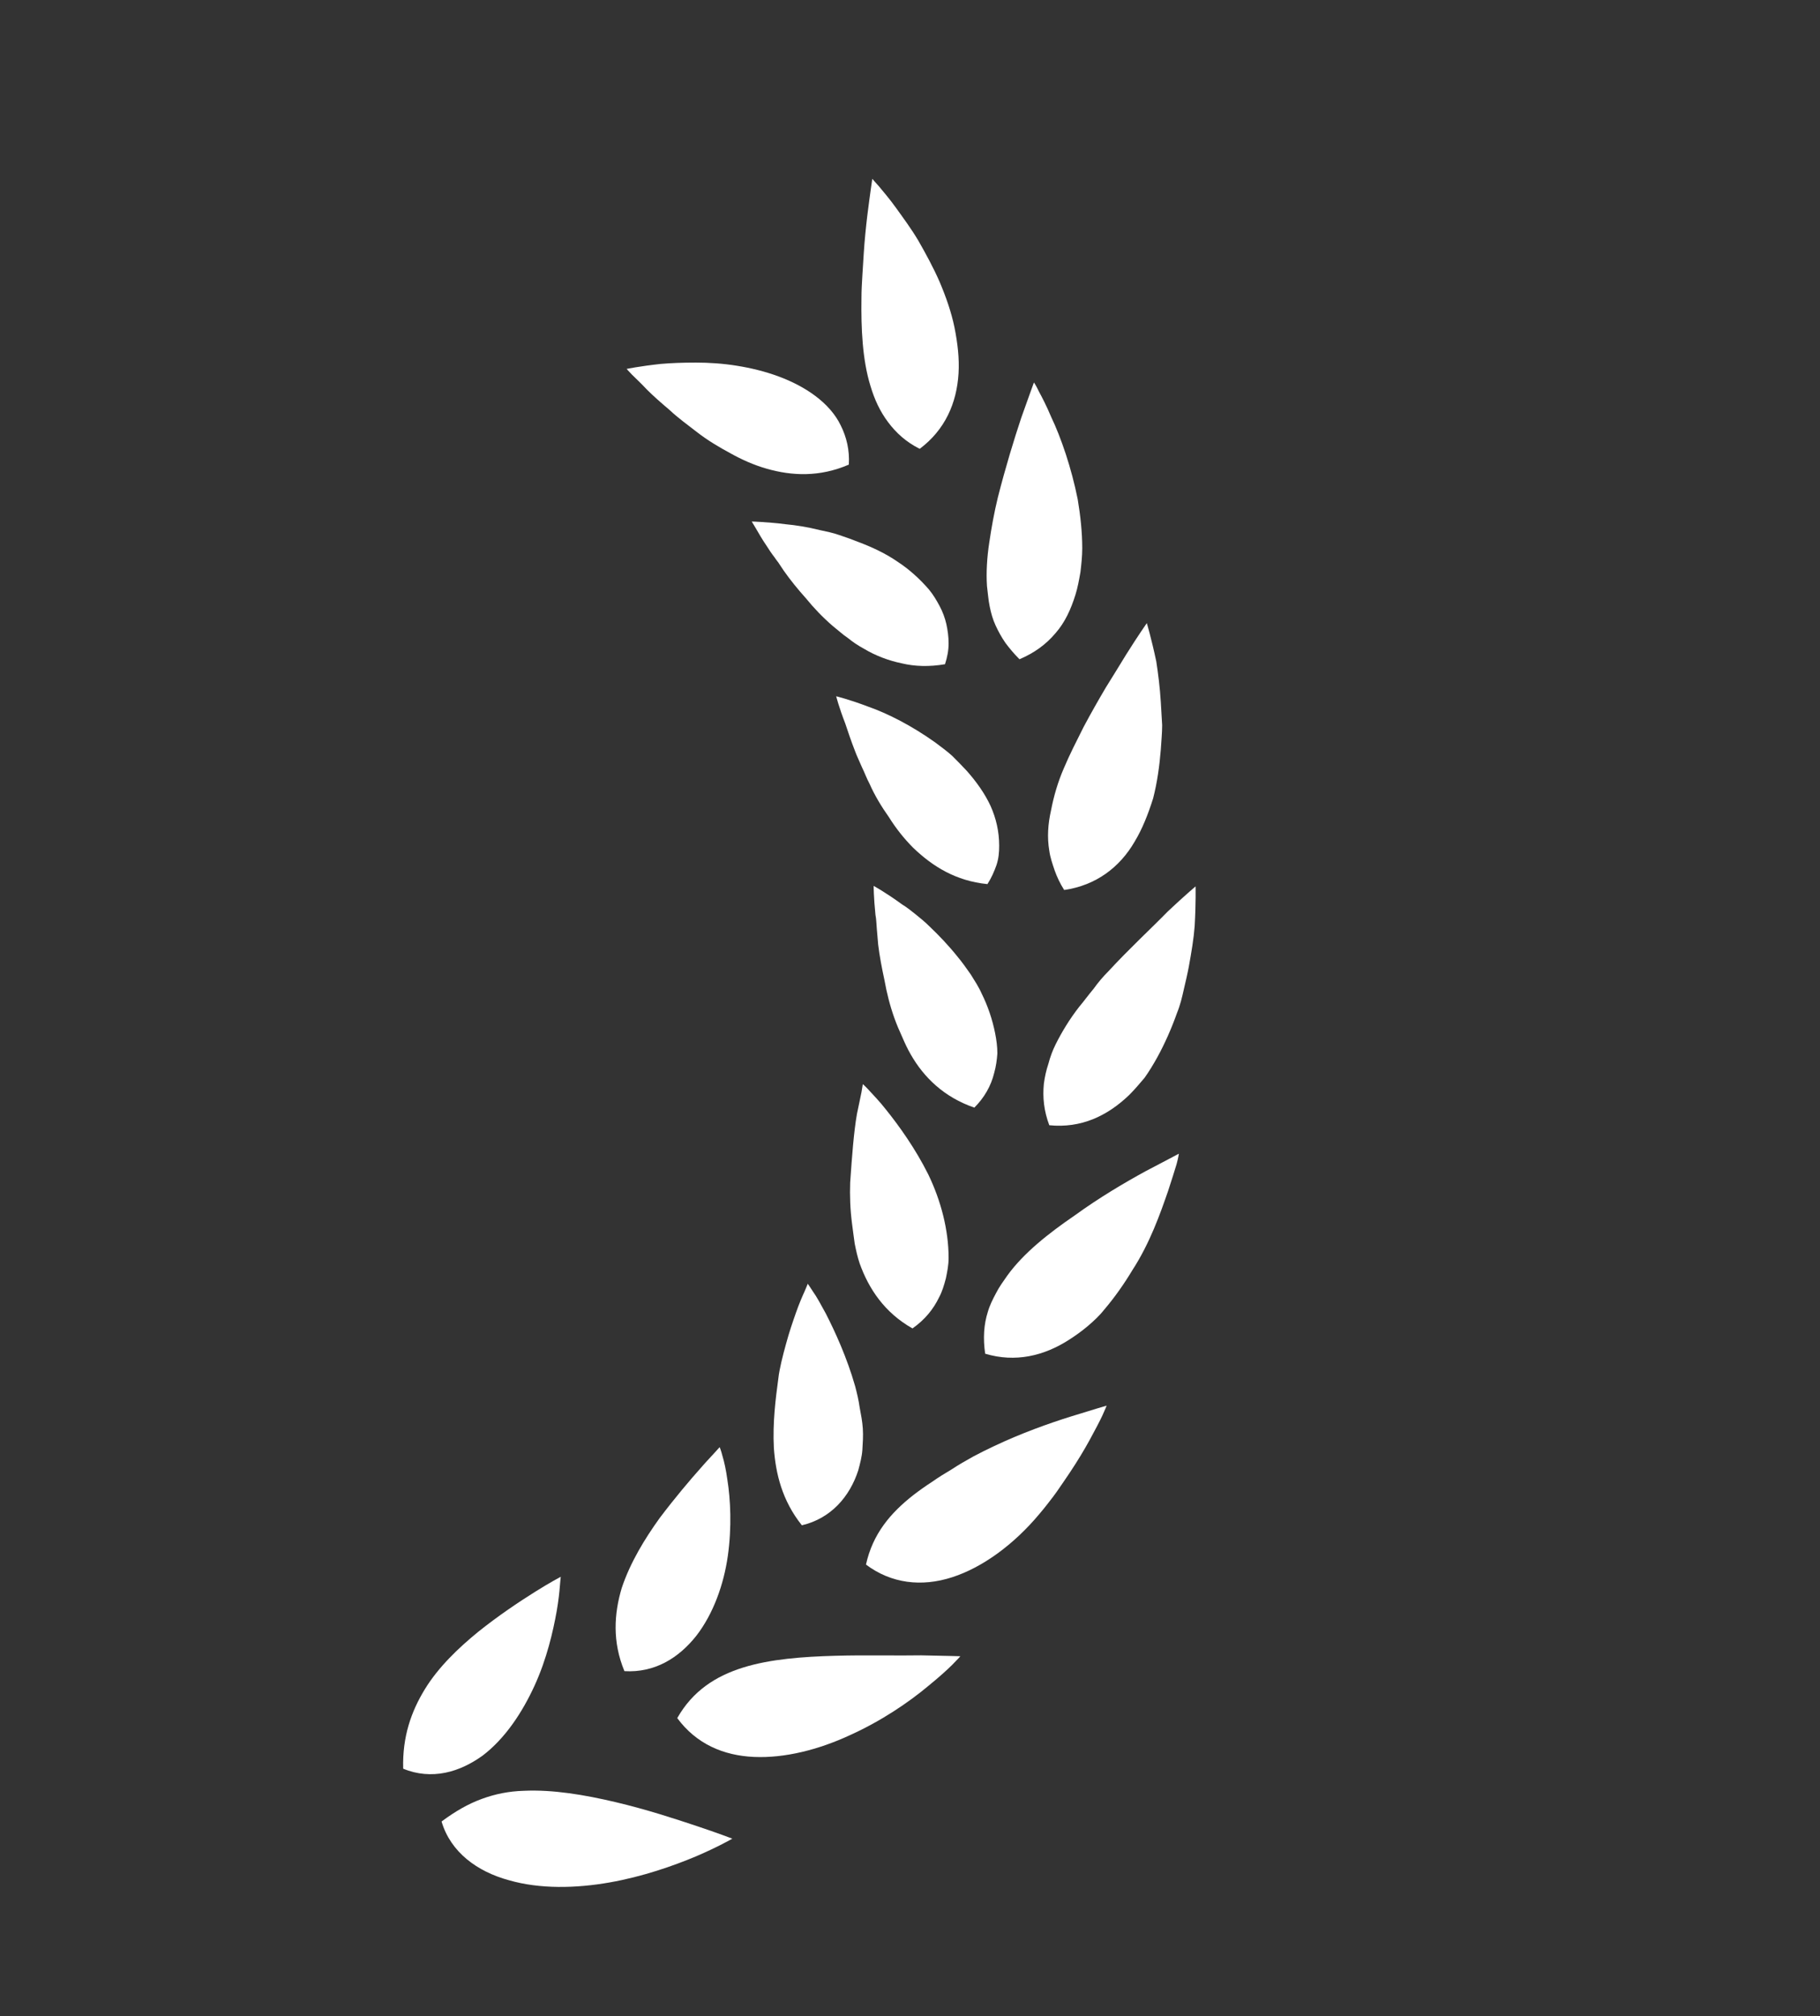 <?xml version="1.0" encoding="UTF-8"?> <!-- Generator: Adobe Illustrator 25.0.0, SVG Export Plug-In . SVG Version: 6.00 Build 0) --> <svg xmlns="http://www.w3.org/2000/svg" xmlns:xlink="http://www.w3.org/1999/xlink" id="Ñëîé_1" x="0px" y="0px" viewBox="0 0 40.31 44.65" style="enable-background:new 0 0 40.31 44.65;" xml:space="preserve"><rect x="0" y="0" width="40.31" height="44.65" fill="#333333" stroke="none"/> <style type="text/css"> .st0{fill:#EB5149;} .st1{fill:#FFFFFF;} </style> <g> <path class="st1" d="M13.5,41.69c0.74-0.13,1.42-0.37,1.92-0.58c0.49-0.21,0.8-0.39,0.8-0.39s-0.31-0.12-0.79-0.28 c-0.48-0.16-1.12-0.37-1.8-0.53c-0.68-0.16-1.38-0.28-2.03-0.25c-0.33,0.01-0.63,0.07-0.93,0.18c-0.3,0.11-0.58,0.27-0.89,0.5 c0.2,0.68,0.79,1.11,1.49,1.3C11.96,41.84,12.76,41.82,13.5,41.69z"></path> <path class="st1" d="M9.86,39.26c0.3-0.06,0.58-0.2,0.83-0.38c0.5-0.38,0.88-0.96,1.15-1.55c0.27-0.59,0.41-1.2,0.49-1.65 c0.04-0.23,0.06-0.42,0.07-0.55c0.01-0.13,0.02-0.21,0.02-0.21s-0.23,0.12-0.58,0.34c-0.35,0.22-0.8,0.52-1.25,0.88 c-0.44,0.36-0.88,0.78-1.18,1.27c-0.3,0.49-0.5,1.05-0.48,1.76C9.24,39.3,9.56,39.32,9.86,39.26z"></path> <path class="st1" d="M18.49,36.67c-0.7,0.02-1.42,0.07-2.03,0.26c-0.61,0.19-1.12,0.52-1.46,1.12c0.42,0.57,1.02,0.83,1.7,0.86 c0.68,0.03,1.43-0.16,2.12-0.48c0.69-0.31,1.31-0.73,1.75-1.1c0.22-0.18,0.4-0.34,0.52-0.46c0.12-0.12,0.18-0.19,0.18-0.19 s-0.34-0.01-0.87-0.02C19.89,36.67,19.19,36.65,18.49,36.67z"></path> <path class="st1" d="M13.83,37.01c0.67,0.04,1.2-0.29,1.59-0.78c0.38-0.49,0.61-1.14,0.7-1.77c0.09-0.64,0.06-1.25-0.01-1.69 c-0.03-0.22-0.07-0.4-0.11-0.53c-0.03-0.12-0.06-0.19-0.06-0.19s-0.04,0.04-0.11,0.12c-0.07,0.08-0.18,0.19-0.3,0.33 c-0.25,0.28-0.58,0.67-0.92,1.12c-0.33,0.46-0.65,0.98-0.84,1.55C13.6,35.74,13.56,36.36,13.83,37.01z"></path> <path class="st1" d="M23.02,33.53c0.07-0.08,0.14-0.17,0.21-0.26l0.1-0.13l0.08-0.11c0.1-0.14,0.19-0.28,0.28-0.41 c0.18-0.27,0.33-0.52,0.45-0.74c0.12-0.22,0.22-0.41,0.28-0.54c0.06-0.13,0.09-0.21,0.09-0.21s-0.31,0.09-0.79,0.24 c-0.48,0.15-1.1,0.37-1.71,0.66c-0.15,0.07-0.31,0.15-0.46,0.23c-0.16,0.09-0.32,0.18-0.47,0.28c-0.15,0.09-0.3,0.18-0.44,0.28 c-0.14,0.09-0.28,0.19-0.41,0.29c-0.51,0.4-0.9,0.86-1.05,1.54c0.56,0.42,1.23,0.5,1.91,0.28C21.77,34.71,22.46,34.2,23.02,33.53z"></path> <path class="st1" d="M18.94,30.7c-0.18-0.63-0.44-1.2-0.65-1.61c-0.11-0.2-0.2-0.37-0.28-0.48c-0.07-0.11-0.12-0.18-0.12-0.18 s-0.02,0.06-0.07,0.17c-0.05,0.11-0.12,0.27-0.19,0.47c-0.07,0.2-0.15,0.43-0.22,0.69c-0.07,0.25-0.15,0.57-0.17,0.76 c-0.06,0.45-0.13,0.98-0.1,1.55c0.04,0.56,0.18,1.16,0.62,1.71c0.64-0.15,1.06-0.63,1.25-1.22c0.04-0.15,0.08-0.3,0.09-0.45 c0.01-0.16,0.02-0.31,0.01-0.47c-0.01-0.16-0.04-0.31-0.07-0.47C19.02,31.02,18.98,30.85,18.94,30.7z"></path> <path class="st1" d="M26.06,25.78c0.04-0.15,0.05-0.23,0.05-0.23s-0.28,0.15-0.74,0.39c-0.44,0.24-1.02,0.58-1.57,0.98 c-0.57,0.39-1.13,0.83-1.49,1.33c-0.09,0.13-0.18,0.25-0.25,0.39c-0.07,0.13-0.14,0.27-0.18,0.41c-0.09,0.28-0.11,0.59-0.06,0.93 c0.67,0.2,1.3,0.05,1.86-0.31c0.14-0.09,0.28-0.19,0.41-0.3c0.13-0.11,0.26-0.23,0.37-0.37c0.23-0.27,0.44-0.57,0.62-0.87 c0.39-0.6,0.62-1.26,0.79-1.75C25.95,26.13,26.02,25.92,26.06,25.78z"></path> <path class="st1" d="M20.21,29.42c0.27-0.19,0.46-0.42,0.59-0.69c0.07-0.13,0.11-0.27,0.15-0.42c0.03-0.15,0.06-0.29,0.06-0.45 c0-0.62-0.17-1.27-0.45-1.85c-0.29-0.58-0.65-1.08-0.94-1.44c-0.14-0.18-0.27-0.31-0.36-0.41c-0.09-0.1-0.15-0.15-0.15-0.15 s-0.01,0.06-0.03,0.18c-0.02,0.11-0.06,0.28-0.1,0.48c-0.07,0.4-0.11,0.94-0.15,1.52c-0.01,0.29,0,0.59,0.04,0.9 c0.01,0.08,0.02,0.15,0.03,0.23c0.01,0.07,0.02,0.15,0.03,0.22c0.03,0.15,0.06,0.29,0.11,0.44C19.24,28.54,19.59,29.07,20.21,29.42 z"></path> <path class="st1" d="M24.55,21.51c-0.12,0.12-0.23,0.25-0.33,0.39c-0.11,0.13-0.21,0.27-0.32,0.4c-0.21,0.27-0.38,0.55-0.52,0.83 c-0.07,0.14-0.12,0.28-0.16,0.43c-0.05,0.15-0.08,0.29-0.1,0.44c-0.03,0.3,0,0.6,0.12,0.92c0.7,0.07,1.28-0.2,1.77-0.67 c0.12-0.12,0.23-0.25,0.34-0.38c0.1-0.14,0.19-0.29,0.28-0.45c0.17-0.31,0.32-0.65,0.44-0.99c0.07-0.17,0.11-0.34,0.15-0.52 c0.04-0.17,0.08-0.34,0.11-0.5c0.06-0.33,0.11-0.63,0.13-0.9c0.03-0.53,0.02-0.88,0.02-0.88s-0.26,0.22-0.62,0.56 C25.52,20.54,25.01,21.01,24.55,21.51z"></path> <path class="st1" d="M22.02,23.76c0.04-0.14,0.06-0.29,0.07-0.43c0-0.15-0.02-0.3-0.05-0.45c-0.06-0.3-0.16-0.6-0.3-0.88 c-0.03-0.07-0.07-0.14-0.11-0.21c-0.04-0.07-0.09-0.14-0.13-0.21c-0.09-0.13-0.19-0.27-0.29-0.39c-0.2-0.25-0.41-0.47-0.62-0.67 c-0.1-0.1-0.21-0.19-0.31-0.27c-0.1-0.08-0.2-0.16-0.3-0.22c-0.37-0.27-0.63-0.41-0.63-0.41s0,0.25,0.04,0.64 c0.02,0.1,0.02,0.2,0.03,0.31c0.01,0.11,0.02,0.23,0.03,0.35c0.03,0.25,0.08,0.51,0.14,0.79c0.05,0.28,0.12,0.56,0.22,0.84 c0.05,0.14,0.11,0.28,0.17,0.41c0.06,0.14,0.12,0.27,0.19,0.39c0.29,0.51,0.74,0.95,1.41,1.18C21.8,24.31,21.95,24.05,22.02,23.76z "></path> <path class="st1" d="M23.28,17.94c-0.07,0.31-0.09,0.6-0.04,0.9c0.02,0.15,0.07,0.29,0.12,0.44c0.05,0.14,0.12,0.29,0.21,0.43 c0.7-0.1,1.23-0.5,1.56-1.07c0.17-0.28,0.3-0.61,0.41-0.96c0.09-0.35,0.14-0.71,0.17-1.08c0.01-0.18,0.03-0.36,0.03-0.54 c-0.01-0.18-0.02-0.35-0.03-0.51c-0.02-0.33-0.06-0.64-0.1-0.9c-0.11-0.52-0.21-0.85-0.21-0.85s-0.19,0.27-0.46,0.7 c-0.13,0.21-0.28,0.46-0.45,0.73c-0.16,0.27-0.33,0.57-0.49,0.87c-0.15,0.3-0.31,0.61-0.44,0.92 C23.43,17.32,23.34,17.63,23.28,17.94z"></path> <path class="st1" d="M21.94,17.85c-0.13-0.28-0.31-0.53-0.52-0.77c-0.11-0.12-0.22-0.23-0.33-0.34c-0.12-0.11-0.25-0.2-0.38-0.3 c-0.52-0.37-1.05-0.64-1.48-0.79c-0.42-0.16-0.71-0.23-0.71-0.23s0.06,0.24,0.2,0.6c0.06,0.18,0.13,0.39,0.22,0.62 c0.04,0.11,0.1,0.23,0.15,0.35c0.06,0.12,0.1,0.24,0.17,0.37c0.11,0.25,0.26,0.5,0.43,0.74c0.15,0.24,0.33,0.47,0.54,0.68 c0.43,0.41,0.94,0.73,1.64,0.8c0.09-0.14,0.15-0.28,0.2-0.42c0.05-0.15,0.06-0.29,0.06-0.43C22.13,18.41,22.06,18.12,21.94,17.85z"></path> <path class="st1" d="M22.9,8.47c0,0-0.11,0.3-0.28,0.78c-0.16,0.48-0.35,1.1-0.52,1.77c-0.08,0.33-0.14,0.66-0.19,1 c-0.05,0.33-0.07,0.66-0.05,0.96c0.02,0.15,0.03,0.31,0.06,0.45c0.03,0.15,0.07,0.29,0.13,0.42c0.06,0.13,0.13,0.26,0.22,0.39 c0.09,0.12,0.19,0.24,0.31,0.36c0.33-0.14,0.59-0.33,0.8-0.58c0.21-0.24,0.34-0.53,0.44-0.85c0.05-0.16,0.08-0.33,0.11-0.5 c0.02-0.17,0.04-0.35,0.04-0.53c0-0.35-0.04-0.72-0.1-1.08c-0.14-0.7-0.37-1.37-0.59-1.83c-0.1-0.24-0.2-0.43-0.27-0.56 C22.95,8.54,22.9,8.47,22.9,8.47z"></path> <path class="st1" d="M20.81,13.42c-0.07-0.13-0.14-0.25-0.24-0.37c-0.2-0.23-0.43-0.44-0.69-0.61c-0.26-0.18-0.56-0.32-0.85-0.43 c-0.15-0.06-0.29-0.11-0.44-0.16c-0.14-0.05-0.29-0.08-0.43-0.11c-0.28-0.07-0.54-0.11-0.76-0.13c-0.22-0.03-0.41-0.04-0.54-0.05 c-0.14-0.01-0.21-0.01-0.21-0.01s0.03,0.05,0.09,0.15c0.06,0.1,0.13,0.23,0.24,0.39c0.05,0.08,0.11,0.17,0.18,0.26 c0.03,0.05,0.07,0.09,0.1,0.14c0.03,0.05,0.07,0.1,0.1,0.15c0.14,0.2,0.31,0.41,0.49,0.61c0.17,0.21,0.37,0.42,0.59,0.61 c0.06,0.05,0.11,0.09,0.17,0.14c0.06,0.05,0.11,0.09,0.17,0.13c0.11,0.09,0.23,0.17,0.36,0.24c0.25,0.15,0.54,0.26,0.83,0.32 c0.29,0.07,0.61,0.08,0.96,0.02c0.05-0.15,0.08-0.31,0.08-0.46c0-0.15-0.02-0.29-0.05-0.43C20.93,13.69,20.88,13.55,20.81,13.42z"></path> <path class="st1" d="M20.37,9.94c0.56-0.42,0.82-1.01,0.86-1.67c0.02-0.33-0.02-0.67-0.09-1.02c-0.07-0.34-0.19-0.68-0.33-1.01 c-0.14-0.32-0.31-0.63-0.47-0.91C20.18,5.06,20,4.82,19.85,4.61c-0.15-0.21-0.29-0.37-0.38-0.48c-0.1-0.11-0.15-0.17-0.15-0.17 s-0.05,0.33-0.11,0.81c-0.03,0.25-0.06,0.54-0.08,0.85c-0.01,0.15-0.02,0.32-0.03,0.48c-0.01,0.17-0.02,0.33-0.02,0.5 c-0.01,0.67,0.02,1.37,0.2,1.95c0.09,0.3,0.21,0.56,0.39,0.8C19.85,9.59,20.07,9.79,20.37,9.94z"></path> <path class="st1" d="M18.06,8.77c-0.48-0.36-1.11-0.57-1.74-0.67c-0.31-0.05-0.62-0.07-0.91-0.07c-0.29,0-0.55,0.01-0.78,0.03 c-0.46,0.05-0.75,0.11-0.75,0.11s0.04,0.05,0.12,0.13c0.08,0.08,0.2,0.19,0.33,0.33c0.14,0.14,0.31,0.29,0.5,0.45 c0.18,0.17,0.4,0.33,0.62,0.5c0.22,0.17,0.47,0.32,0.73,0.46c0.25,0.14,0.52,0.26,0.8,0.34c0.56,0.16,1.17,0.19,1.82-0.09 c0.02-0.32-0.05-0.61-0.18-0.87C18.5,9.17,18.3,8.95,18.06,8.77z"></path> </g> </svg> 